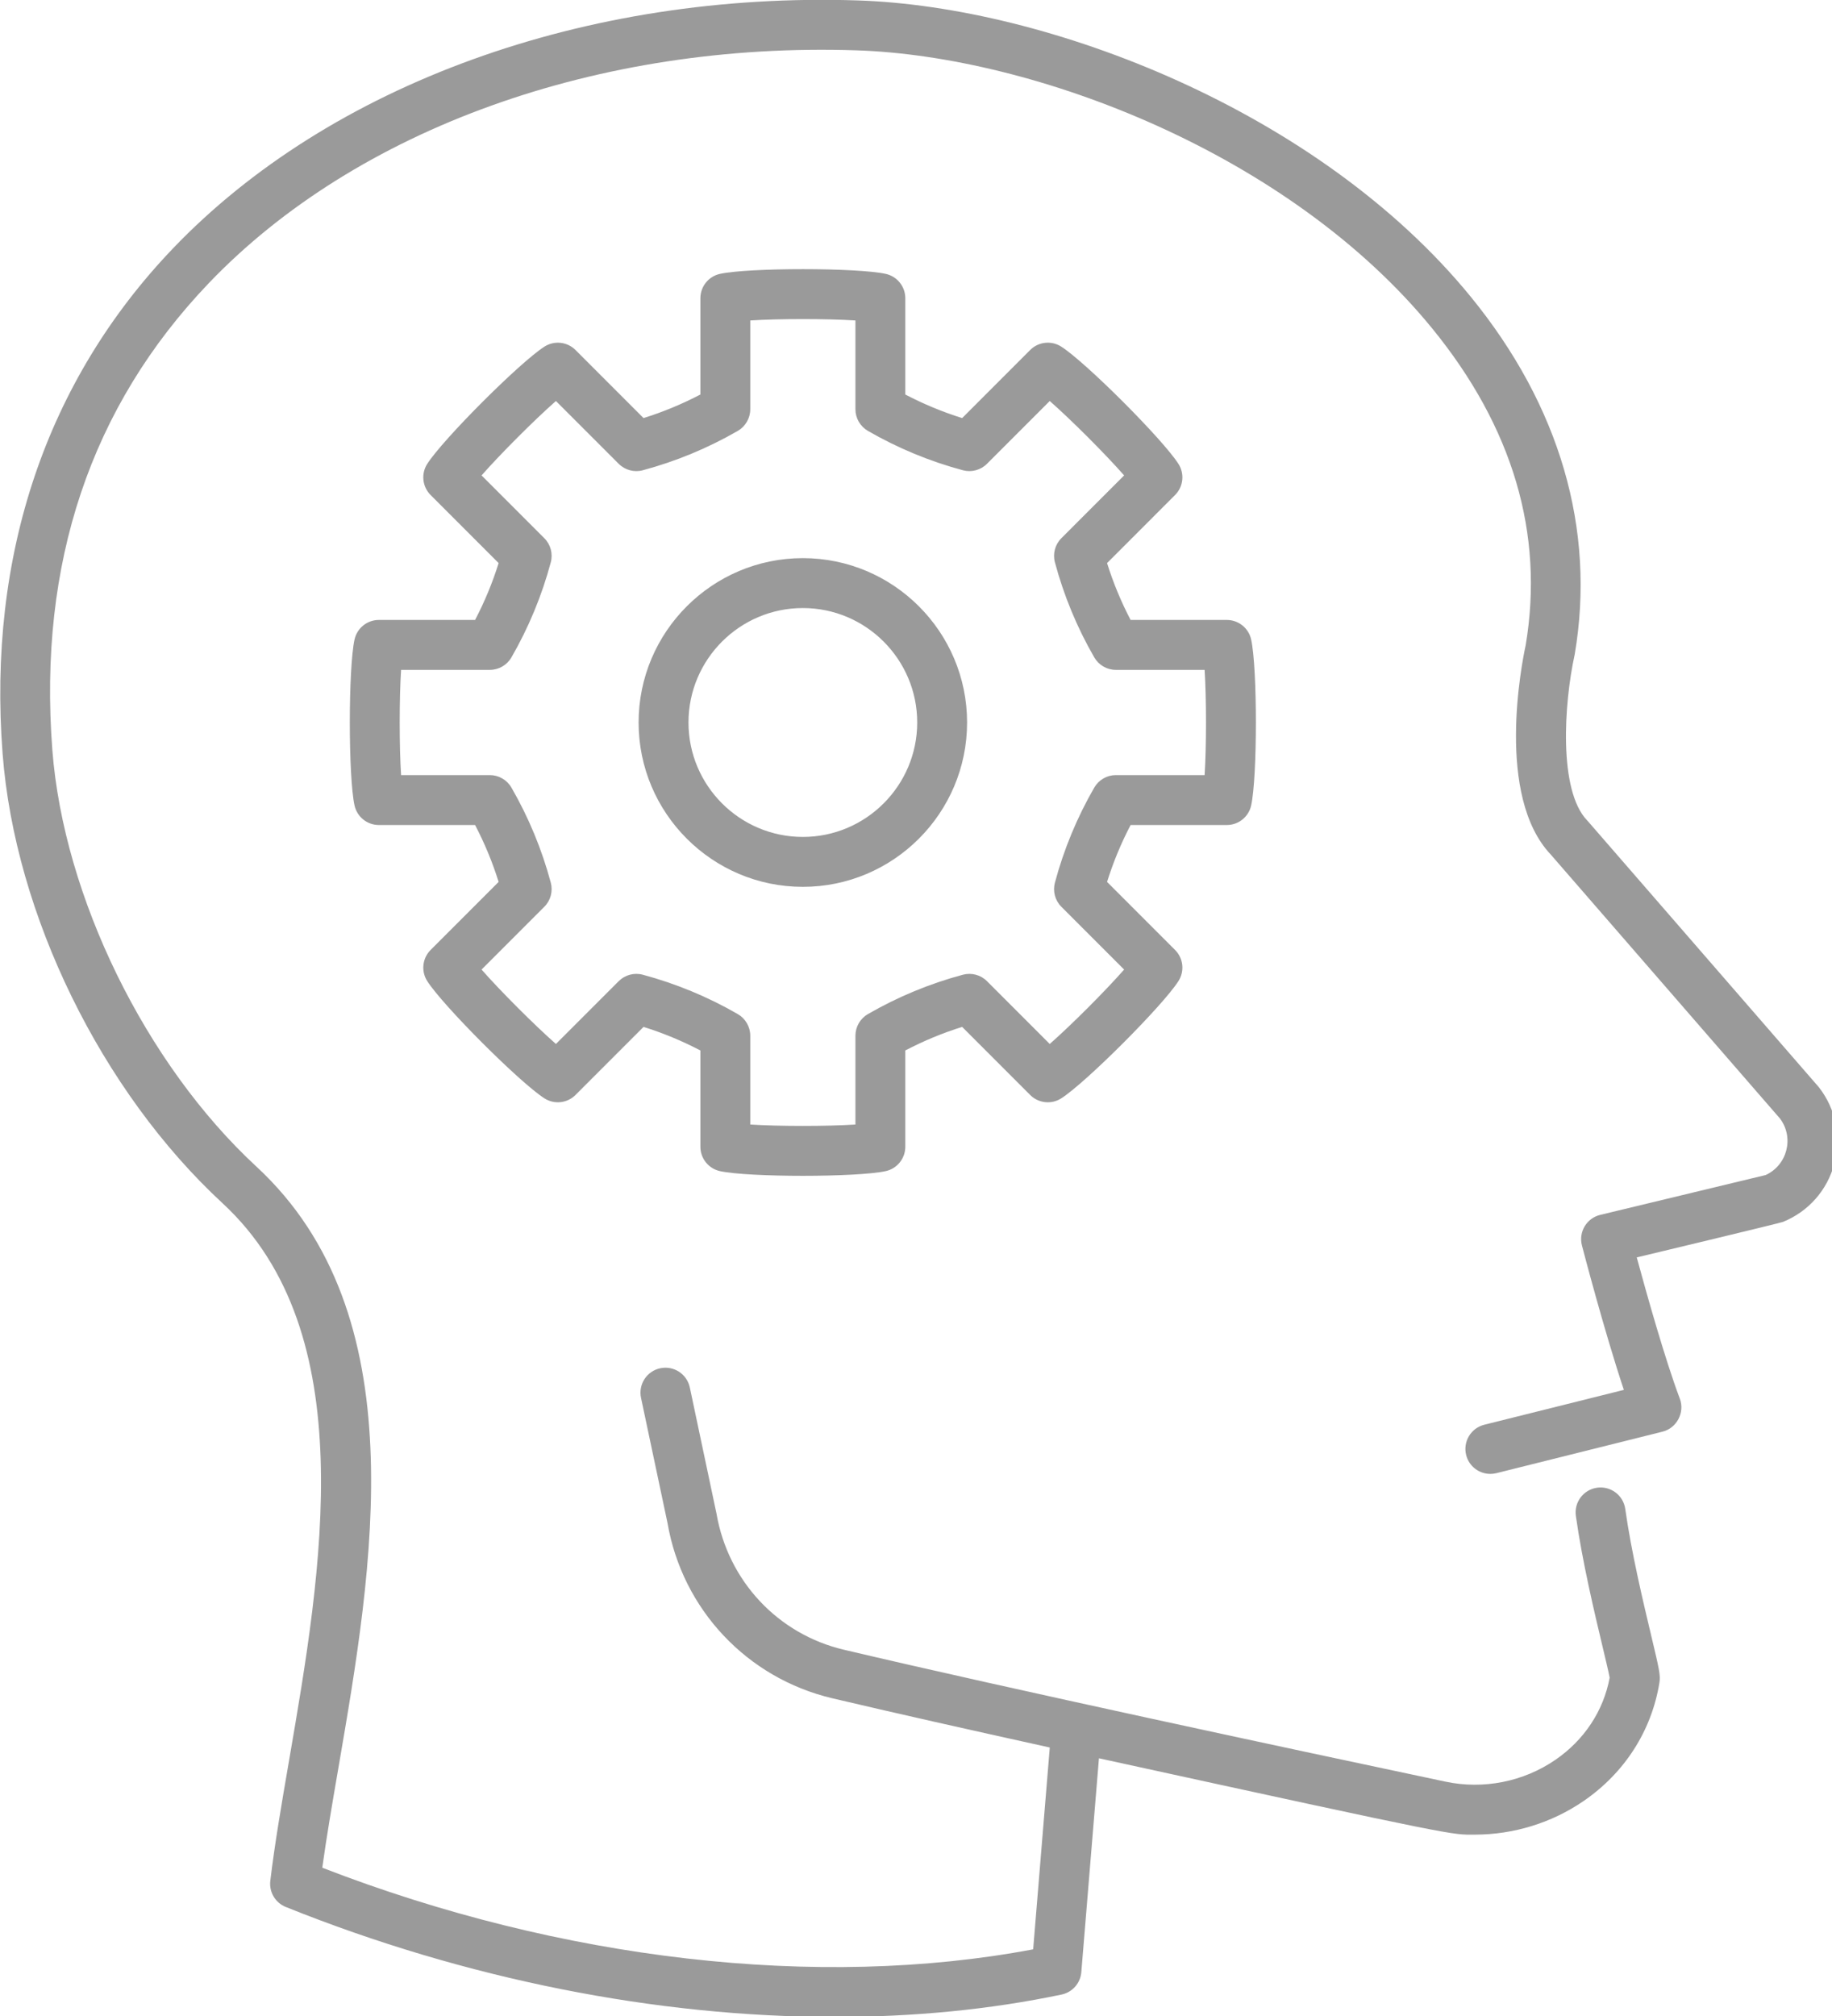 <svg xmlns="http://www.w3.org/2000/svg" xmlns:xlink="http://www.w3.org/1999/xlink" preserveAspectRatio="xMidYMid" width="130" height="143" viewBox="0 0 130 143">
  <defs>
    <style>

      .cls-2 {
        fill: #9a9a9a;
      }
    </style>
  </defs>
  <path d="M87.055,43.975 C87.887,43.975 88.606,44.554 88.784,45.367 C89.229,47.401 89.229,55.095 88.784,57.129 C88.606,57.942 87.887,58.521 87.055,58.521 C87.055,58.521 80.228,58.521 80.228,58.521 C79.552,59.813 78.993,61.163 78.558,62.556 C78.558,62.556 83.385,67.384 83.385,67.384 C83.973,67.972 84.072,68.891 83.624,69.591 C82.501,71.344 77.061,76.785 75.309,77.908 C74.608,78.358 73.691,78.257 73.102,77.670 C73.102,77.670 68.275,72.841 68.275,72.841 C66.883,73.276 65.533,73.836 64.241,74.512 C64.241,74.512 64.241,81.341 64.241,81.341 C64.241,82.173 63.662,82.893 62.850,83.071 C61.833,83.293 59.402,83.404 56.971,83.404 C54.539,83.404 52.108,83.293 51.091,83.071 C50.279,82.893 49.700,82.173 49.700,81.341 C49.700,81.341 49.700,74.512 49.700,74.512 C48.408,73.836 47.058,73.276 45.666,72.841 C45.666,72.841 40.838,77.670 40.838,77.670 C40.250,78.257 39.332,78.357 38.632,77.908 C36.880,76.785 31.440,71.344 30.317,69.591 C29.869,68.891 29.968,67.972 30.556,67.384 C30.556,67.384 35.383,62.556 35.383,62.556 C34.948,61.163 34.389,59.813 33.712,58.521 C33.712,58.521 26.886,58.521 26.886,58.521 C26.054,58.521 25.335,57.942 25.157,57.129 C24.712,55.095 24.712,47.401 25.157,45.367 C25.335,44.554 26.054,43.975 26.886,43.975 C26.886,43.975 33.712,43.975 33.712,43.975 C34.389,42.683 34.948,41.333 35.383,39.941 C35.383,39.941 30.556,35.112 30.556,35.112 C29.968,34.524 29.869,33.605 30.317,32.905 C31.440,31.152 36.880,25.711 38.632,24.588 C39.333,24.139 40.250,24.239 40.838,24.826 C40.838,24.826 45.666,29.655 45.666,29.655 C47.058,29.220 48.408,28.660 49.700,27.984 C49.700,27.984 49.700,21.155 49.700,21.155 C49.700,20.323 50.279,19.604 51.091,19.426 C53.124,18.981 60.817,18.981 62.850,19.426 C63.662,19.604 64.241,20.323 64.241,21.155 C64.241,21.155 64.241,27.984 64.241,27.984 C65.533,28.660 66.883,29.220 68.275,29.655 C68.275,29.655 73.102,24.826 73.102,24.826 C73.690,24.238 74.608,24.138 75.309,24.588 C77.061,25.711 82.501,31.152 83.624,32.905 C84.072,33.605 83.973,34.524 83.385,35.112 C83.385,35.112 78.558,39.941 78.558,39.941 C78.993,41.333 79.552,42.683 80.228,43.975 C80.228,43.975 87.055,43.975 87.055,43.975 ZM77.650,46.631 C76.429,44.516 75.489,42.247 74.857,39.886 C74.694,39.276 74.868,38.624 75.315,38.177 C75.315,38.177 79.769,33.722 79.769,33.722 C78.424,32.193 76.020,29.789 74.491,28.444 C74.491,28.444 70.038,32.898 70.038,32.898 C69.591,33.345 68.939,33.519 68.329,33.357 C65.969,32.724 63.701,31.784 61.586,30.563 C61.039,30.246 60.702,29.662 60.702,29.030 C60.702,29.030 60.702,22.731 60.702,22.731 C58.670,22.600 55.271,22.600 53.239,22.731 C53.239,22.731 53.239,29.030 53.239,29.030 C53.239,29.662 52.902,30.246 52.355,30.563 C50.240,31.784 47.972,32.724 45.612,33.357 C45.003,33.520 44.350,33.345 43.903,32.898 C43.903,32.898 39.449,28.444 39.449,28.444 C37.921,29.789 35.517,32.193 34.172,33.722 C34.172,33.722 38.626,38.177 38.626,38.177 C39.073,38.624 39.247,39.276 39.084,39.886 C38.452,42.247 37.512,44.516 36.291,46.631 C35.974,47.178 35.390,47.516 34.758,47.516 C34.758,47.516 28.461,47.516 28.461,47.516 C28.330,49.548 28.330,52.948 28.461,54.980 C28.461,54.980 34.758,54.980 34.758,54.980 C35.390,54.980 35.974,55.318 36.291,55.865 C37.512,57.980 38.452,60.249 39.084,62.610 C39.247,63.221 39.073,63.872 38.626,64.319 C38.626,64.319 34.172,68.774 34.172,68.774 C35.517,70.303 37.921,72.707 39.449,74.052 C39.449,74.052 43.903,69.598 43.903,69.598 C44.350,69.151 45.003,68.977 45.612,69.139 C47.972,69.772 50.240,70.712 52.355,71.933 C52.902,72.250 53.239,72.834 53.239,73.466 C53.239,73.466 53.239,79.766 53.239,79.766 C55.271,79.896 58.670,79.896 60.702,79.766 C60.702,79.766 60.702,73.466 60.702,73.466 C60.702,72.834 61.039,72.250 61.586,71.933 C63.701,70.712 65.969,69.772 68.329,69.139 C68.940,68.977 69.591,69.151 70.038,69.598 C70.038,69.598 74.491,74.052 74.491,74.052 C76.020,72.707 78.424,70.303 79.769,68.774 C79.769,68.774 75.315,64.319 75.315,64.319 C74.868,63.872 74.694,63.221 74.857,62.610 C75.489,60.249 76.429,57.980 77.650,55.865 C77.967,55.318 78.551,54.980 79.183,54.980 C79.183,54.980 85.480,54.980 85.480,54.980 C85.611,52.948 85.611,49.548 85.480,47.516 C85.480,47.516 79.183,47.516 79.183,47.516 C78.551,47.516 77.967,47.178 77.650,46.631 ZM56.971,62.906 C50.544,62.906 45.316,57.676 45.316,51.248 C45.316,44.820 50.544,39.590 56.971,39.590 C63.397,39.590 68.625,44.820 68.625,51.248 C68.625,57.676 63.397,62.906 56.971,62.906 ZM56.971,43.130 C52.496,43.130 48.855,46.772 48.855,51.248 C48.855,55.724 52.496,59.366 56.971,59.366 C61.445,59.366 65.086,55.724 65.086,51.248 C65.086,46.772 61.445,43.130 56.971,43.130 ZM130.166,82.549 C129.657,84.434 128.328,85.937 126.521,86.673 C126.321,86.755 116.355,89.141 116.145,89.191 C116.832,91.723 118.150,96.423 119.201,99.210 C119.567,100.180 118.994,101.298 117.973,101.552 C117.973,101.552 106.185,104.495 106.185,104.495 C106.041,104.531 105.897,104.548 105.755,104.548 C104.961,104.548 104.240,104.011 104.039,103.206 C103.803,102.257 104.379,101.296 105.327,101.060 C105.327,101.060 115.230,98.588 115.230,98.588 C113.825,94.372 112.328,88.620 112.255,88.339 C112.007,87.382 112.592,86.405 113.554,86.174 C113.554,86.174 125.293,83.348 125.293,83.348 C126.822,82.648 127.328,80.707 126.315,79.347 C126.315,79.347 110.049,60.622 110.049,60.622 C106.112,56.474 107.986,47.048 108.263,45.767 C109.589,37.866 107.353,30.301 101.619,23.283 C91.490,10.887 73.402,3.983 60.769,3.570 C42.463,2.964 25.283,9.145 14.816,20.085 C6.436,28.844 2.700,39.984 3.714,53.192 C4.513,63.605 10.333,75.483 18.196,82.750 C29.547,93.241 26.473,111.109 24.002,125.465 C23.574,127.953 23.166,130.327 22.869,132.483 C39.846,139.056 58.074,141.146 73.314,138.271 C73.314,138.271 74.493,123.955 74.493,123.955 C68.813,122.704 63.384,121.483 59.062,120.463 C53.011,119.035 48.420,114.155 47.367,108.031 C47.367,108.031 45.487,99.152 45.487,99.152 C45.285,98.196 45.896,97.256 46.852,97.054 C47.807,96.851 48.748,97.462 48.950,98.419 C48.950,98.419 50.843,107.364 50.843,107.364 C51.668,112.153 55.208,115.916 59.874,117.017 C71.647,119.795 91.682,124.075 102.576,126.378 C105.266,126.947 108.105,126.384 110.366,124.834 C112.419,123.426 113.782,121.362 114.223,119.002 C114.150,118.609 113.926,117.671 113.726,116.831 C113.152,114.423 112.284,110.785 111.824,107.527 C111.688,106.559 112.361,105.664 113.329,105.527 C114.297,105.391 115.192,106.064 115.329,107.033 C115.765,110.125 116.610,113.666 117.169,116.009 C117.745,118.424 117.838,118.839 117.754,119.353 C117.201,122.768 115.288,125.751 112.368,127.754 C110.092,129.314 107.383,130.135 104.649,130.135 C102.996,130.135 103.919,130.389 77.982,124.720 C77.982,124.720 76.731,139.892 76.731,139.892 C76.667,140.673 76.097,141.318 75.330,141.479 C70.250,142.544 64.836,143.068 59.239,143.068 C46.616,143.068 33.059,140.403 20.279,135.266 C19.537,134.968 19.087,134.209 19.181,133.415 C19.488,130.826 19.986,127.930 20.514,124.865 C22.839,111.353 25.733,94.536 15.794,85.350 C7.188,77.397 1.061,64.880 0.185,53.464 C-0.894,39.409 3.282,27.020 12.259,17.637 C23.410,5.982 41.580,-0.604 60.885,0.031 C74.317,0.470 93.563,7.829 104.359,21.042 C110.688,28.788 113.243,37.556 111.746,46.398 C111.742,46.426 111.736,46.455 111.730,46.482 C110.987,49.881 110.574,56.068 112.630,58.200 C112.652,58.222 112.673,58.244 112.693,58.268 C112.693,58.268 129.025,77.069 129.025,77.069 C129.048,77.095 129.070,77.122 129.091,77.149 C130.283,78.696 130.674,80.664 130.166,82.549 Z" id="path-1" class="cls-2" fill-rule="evenodd"/>
</svg>


